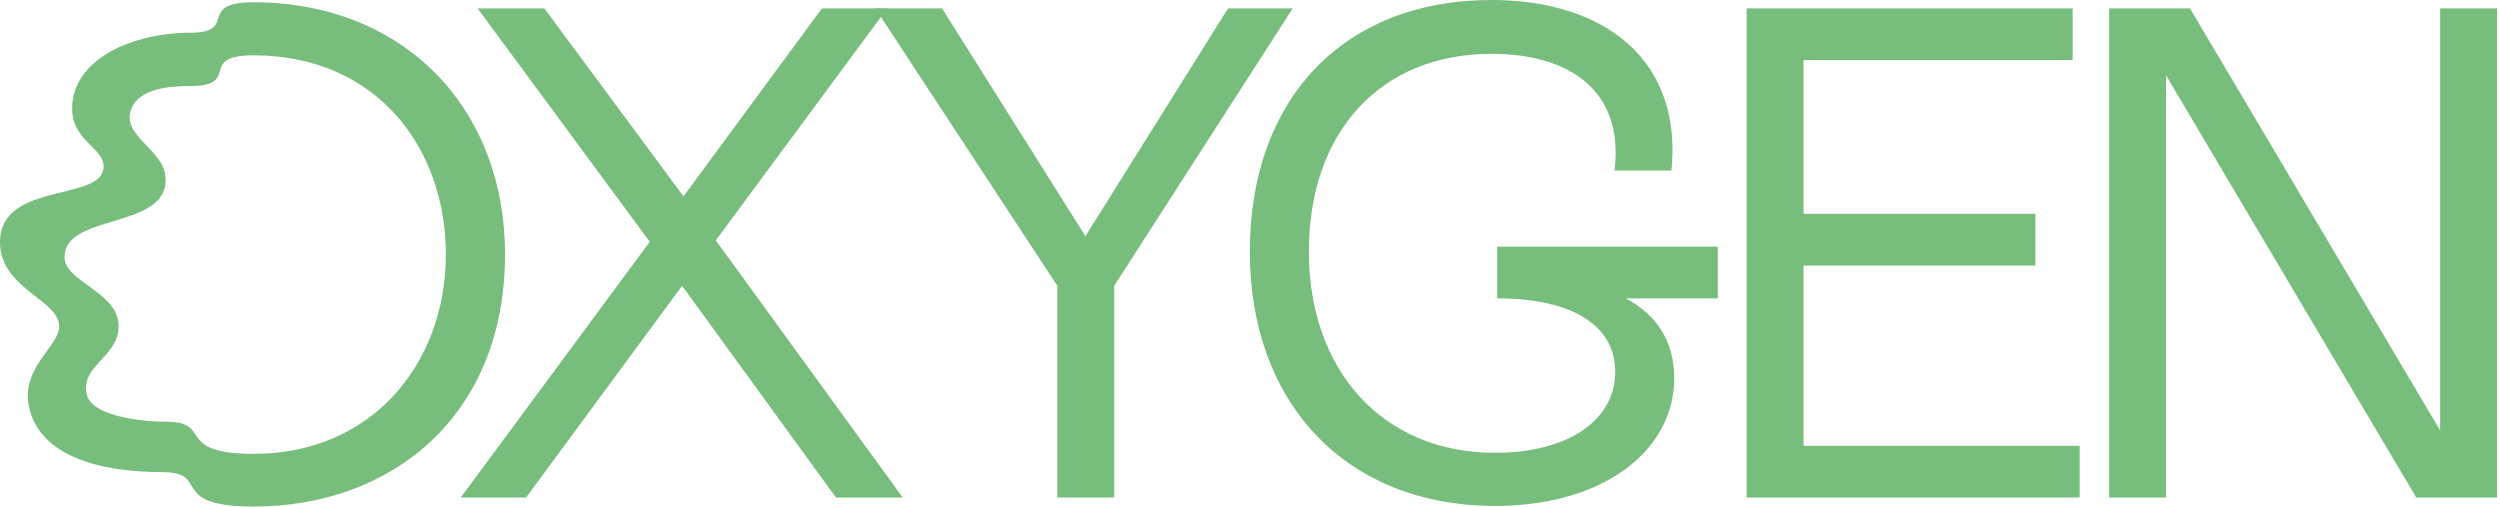 <svg width="686" height="139" viewBox="0 0 686 139" fill="none" xmlns="http://www.w3.org/2000/svg">
<path d="M247.709 136.521H229.39L187.163 78.424L144.358 136.521H126.427L178.294 66.343L131.055 2.301H149.374L187.55 53.881L225.533 2.301H243.464L196.419 65.961L247.709 136.521Z" fill="#77BD7C"/>
<path d="M354.714 2.301L305.739 78.424V136.521H290.122V78.424L240.181 2.301H258.5L297.835 64.809L336.977 2.301H354.714Z" fill="#77BD7C"/>
<path d="M471.364 67.688V81.877H446.107C454.592 86.287 459.41 93.765 459.41 103.737C459.41 123.677 439.936 138.826 410.241 138.826C369.556 138.826 342.95 110.833 342.95 69.033C342.95 27.233 368.595 0 409.279 0C440.517 0 461.724 16.683 458.639 46.788H443.022C445.719 24.739 430.49 14.767 409.279 14.767C378.429 14.767 359.149 36.627 359.149 69.029C359.149 101.432 379.2 124.252 410.245 124.252C430.106 124.252 443.215 115.432 443.215 102.01C443.215 89.548 431.839 81.877 410.822 81.877V67.688H471.364Z" fill="#77BD7C"/>
<path d="M494.885 122.332H570.66V136.521H479.268V2.301H568.734V16.49H494.885V58.676H558.512V72.865H494.885V122.332Z" fill="#77BD7C"/>
<path d="M669.573 2.301H685.19V136.521H663.018L594.375 20.707V136.521H578.758V2.301H600.93L669.573 118.115V2.301Z" fill="#77BD7C"/>
<path d="M0 66.407C0 79.247 16.244 82.232 16.244 89.563C16.244 94.993 5.726 100.865 7.923 111.495C10.677 124.845 26.716 129.549 44.484 129.549C58.133 129.549 45.628 138.996 69.73 138.996C107.378 138.94 138.499 114.302 138.582 69.94C138.654 30.045 111.277 0.756 69.612 0.616C53.699 0.616 65.634 8.986 52.145 8.986C36.638 8.986 19.793 16.06 19.793 29.856C19.793 39.136 29.779 40.859 28.282 46.849C26.241 54.98 0 50.329 0 66.407ZM45.465 49.327C45.465 40.973 33.062 37.545 36.03 29.856C38.241 24.123 47.098 23.606 52.095 23.606C66.451 23.606 53.942 15.179 69.616 15.179C103.594 15.243 122.399 40.867 122.342 69.914C122.289 99.645 102.207 124.471 69.726 124.535C47.532 124.535 58.722 115.727 45.552 115.727C38.891 115.727 25.307 114.174 23.878 108.453C21.826 100.23 32.541 98.16 32.541 89.495C32.541 80.044 17.703 77.403 17.703 70.534C17.703 58.521 45.468 63.021 45.468 49.331" fill="#77BD7C"/>
</svg>
